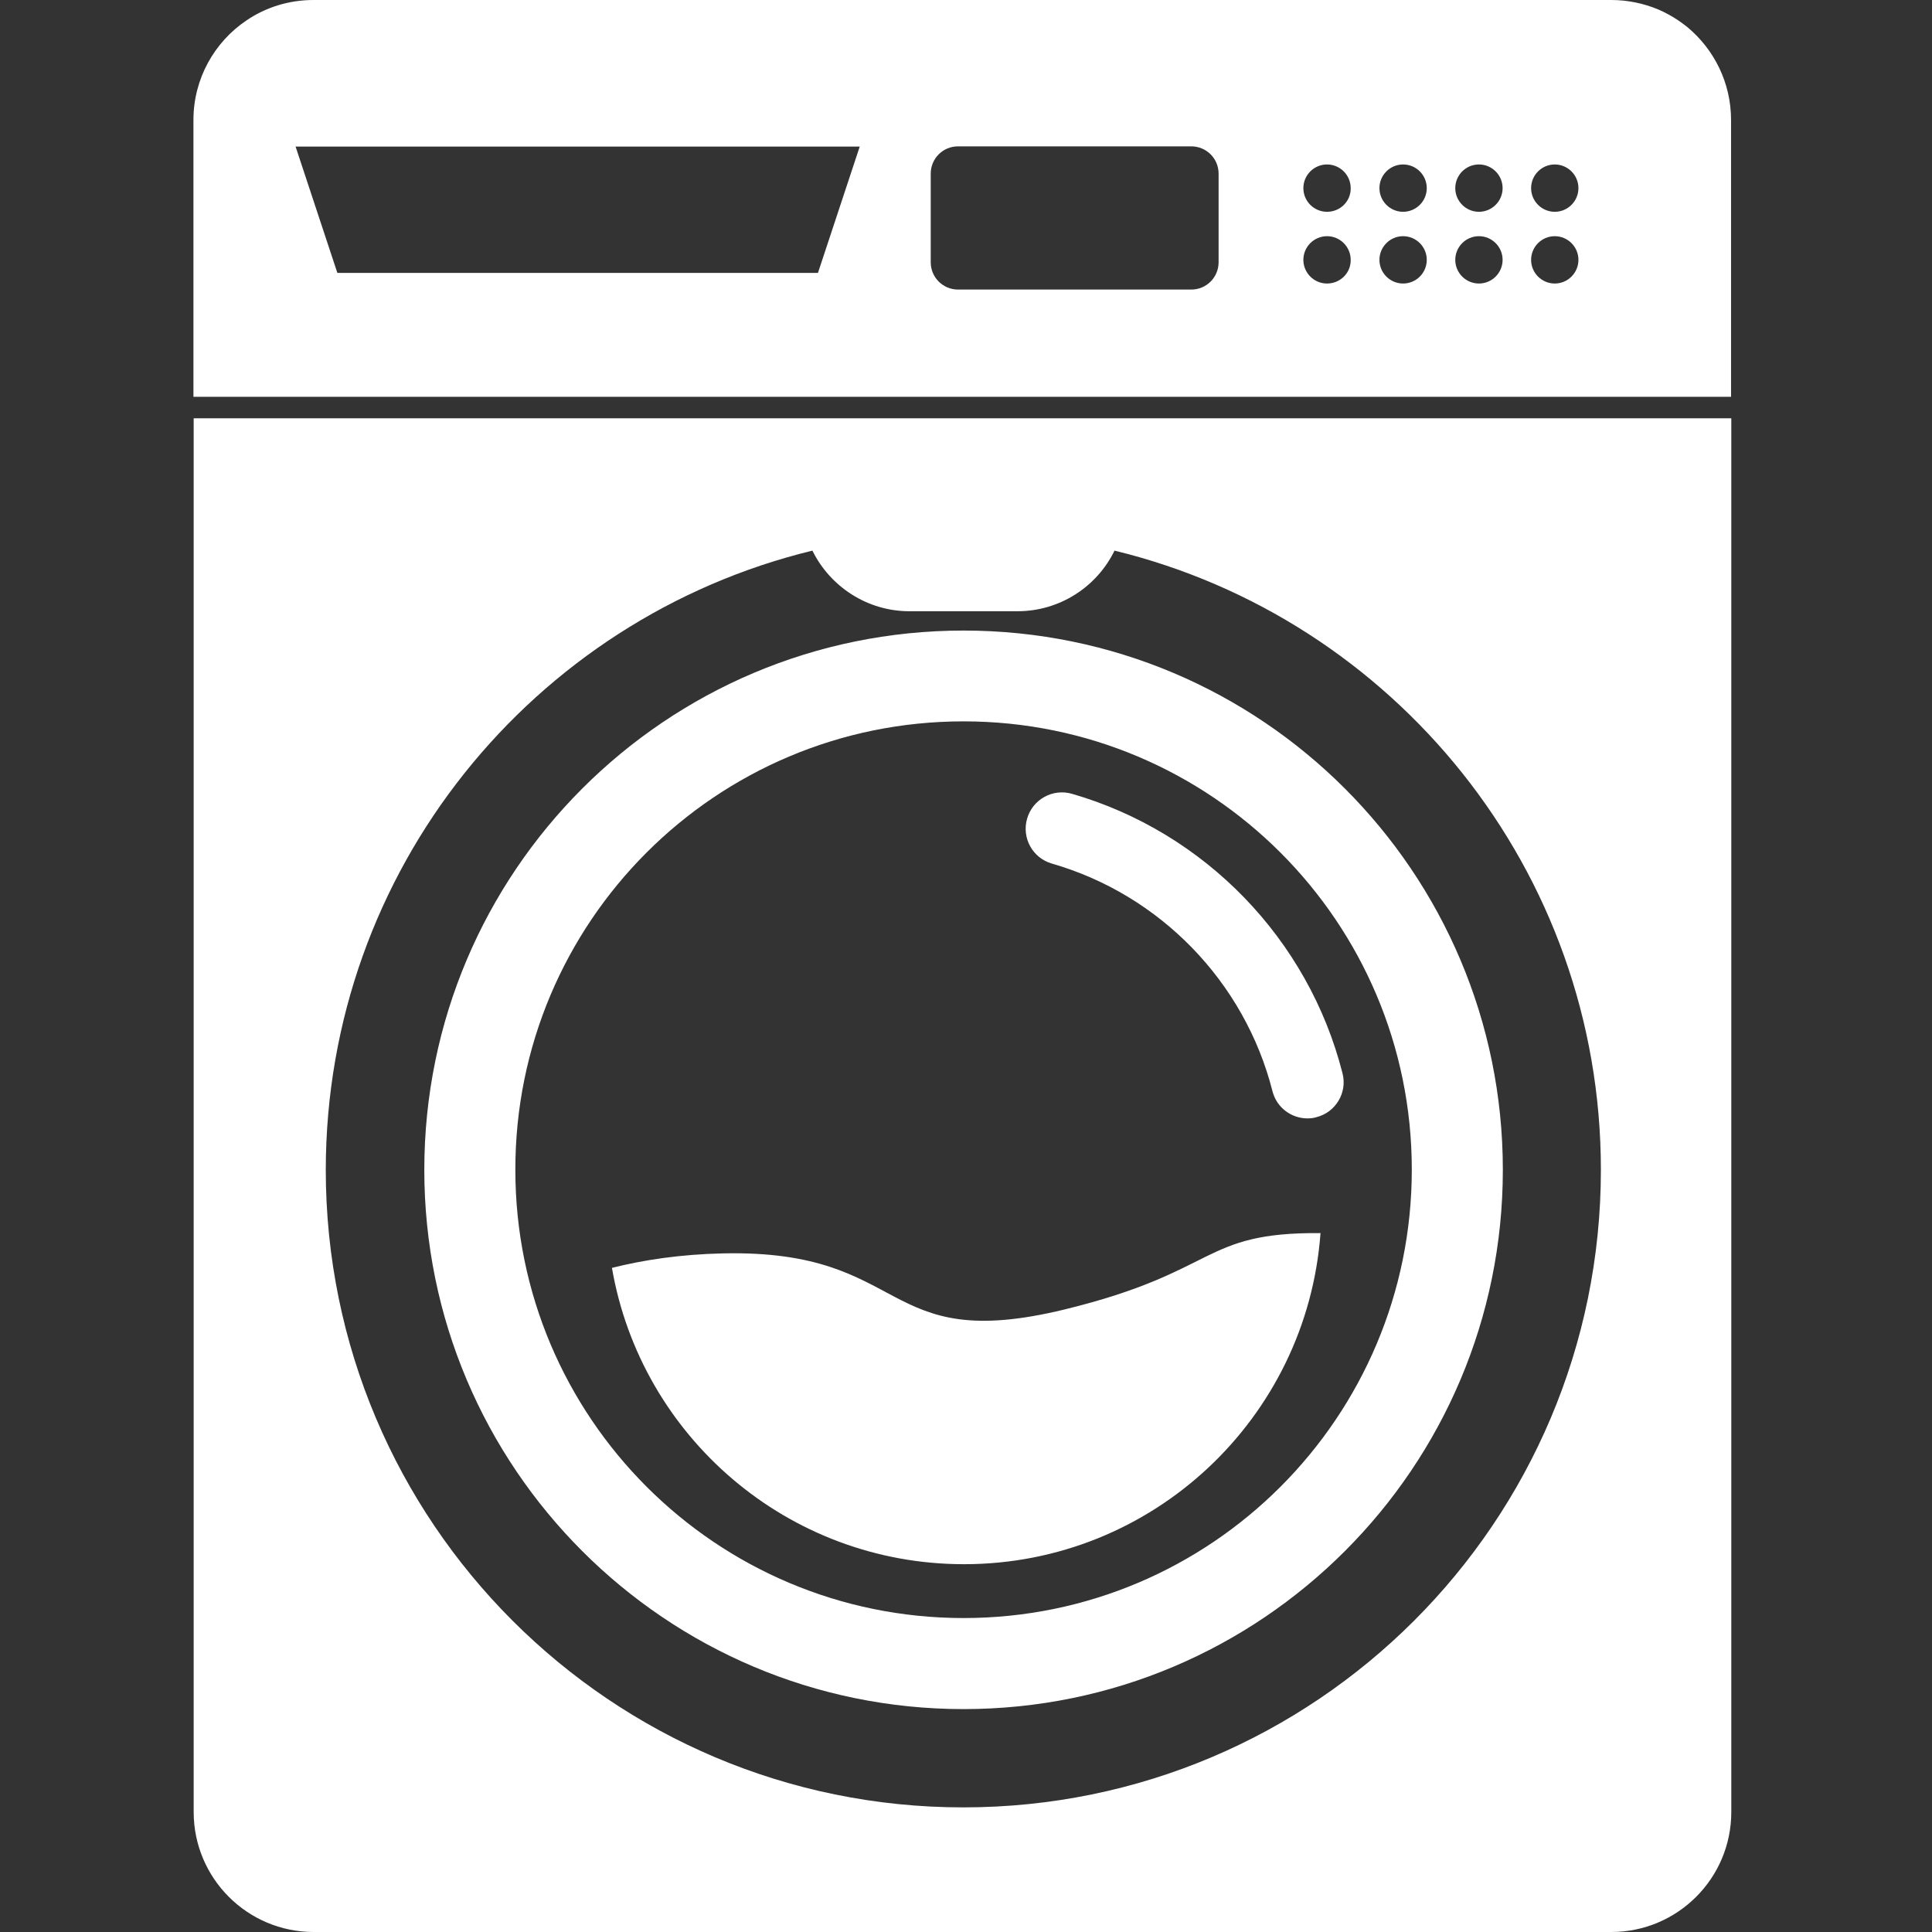 <svg xmlns="http://www.w3.org/2000/svg" xmlns:xlink="http://www.w3.org/1999/xlink" width="1080" zoomAndPan="magnify" viewBox="0 0 810 810" height="1080" preserveAspectRatio="xMidYMid meet" version="1.0"><rect x="0" y="0" width="810" height="810" fill="#333333" stroke="none"/><path fill="#ffffff" d="M 441.039 362.07 C 486.398 375.133 521.836 411.684 533.48 457.449 C 535.203 464.332 541.379 468.891 548.164 468.891 C 549.379 468.891 550.695 468.789 551.91 468.383 C 560.008 466.359 564.969 458.055 562.844 449.953 C 548.566 393.762 505.133 348.906 449.445 332.809 C 441.344 330.48 432.941 335.137 430.613 343.238 C 428.281 351.336 432.941 359.742 441.039 362.07 Z M 404.184 655.797 C 483.262 655.797 547.961 594.539 553.629 516.984 C 503.207 516.578 511.512 533.082 446.406 548.977 C 368.242 568.012 382.215 523.766 303.137 525.488 C 285.215 525.891 269.828 528.223 256.562 531.562 C 268.711 602.133 330.172 655.797 404.184 655.797 Z M 81.199 759.68 C 81.199 787.422 103.676 810 131.52 810 L 675.535 810 C 703.277 810 725.855 787.523 725.855 759.68 L 725.855 175.363 L 81.199 175.363 Z M 340.602 230.852 C 348.094 246.039 363.684 256.266 381.305 256.266 L 426.562 256.266 C 444.281 256.266 459.871 246.039 467.266 230.852 C 584.309 259.301 671.18 364.703 671.18 490.453 C 671.18 638.078 551.504 757.754 403.883 757.754 C 256.258 757.754 136.582 638.078 136.582 490.453 C 136.684 364.703 223.555 259.301 340.602 230.852 Z M 707.531 11.441 C 705 9.418 702.367 7.594 699.531 6.074 C 698.113 5.266 696.594 4.555 695.18 3.949 C 689.102 1.418 682.422 0 675.535 0 L 131.418 0 C 120.988 0 111.27 3.141 103.27 8.605 C 89.906 17.617 81.098 33.008 81.098 50.32 L 81.098 166.355 L 725.754 166.355 L 725.754 50.32 C 725.754 34.73 718.668 20.758 707.531 11.441 Z M 342.93 114.414 L 141.441 114.414 L 123.926 61.457 L 360.445 61.457 Z M 510.902 109.957 C 510.902 116.234 505.84 121.398 499.461 121.398 L 401.652 121.398 C 395.375 121.398 390.211 116.336 390.211 109.957 L 390.211 72.797 C 390.211 66.52 395.273 61.359 401.652 61.359 L 499.461 61.359 C 505.738 61.359 510.902 66.422 510.902 72.797 Z M 556.363 118.867 C 550.898 118.867 546.441 114.414 546.441 108.945 C 546.441 103.477 550.898 99.023 556.363 99.023 C 561.832 99.023 566.285 103.477 566.285 108.945 C 566.387 114.414 561.934 118.867 556.363 118.867 Z M 556.363 88.797 C 550.898 88.797 546.441 84.34 546.441 78.875 C 546.441 73.406 550.898 68.953 556.363 68.953 C 561.832 68.953 566.285 73.406 566.285 78.875 C 566.387 84.34 561.934 88.797 556.363 88.797 Z M 588.258 118.867 C 582.789 118.867 578.336 114.414 578.336 108.945 C 578.336 103.477 582.789 99.023 588.258 99.023 C 593.727 99.023 598.18 103.477 598.18 108.945 C 598.18 114.414 593.727 118.867 588.258 118.867 Z M 588.258 88.797 C 582.789 88.797 578.336 84.34 578.336 78.875 C 578.336 73.406 582.789 68.953 588.258 68.953 C 593.727 68.953 598.18 73.406 598.18 78.875 C 598.18 84.34 593.727 88.797 588.258 88.797 Z M 620.051 118.867 C 614.582 118.867 610.129 114.414 610.129 108.945 C 610.129 103.477 614.582 99.023 620.051 99.023 C 625.52 99.023 629.973 103.477 629.973 108.945 C 629.973 114.414 625.52 118.867 620.051 118.867 Z M 620.051 88.797 C 614.582 88.797 610.129 84.34 610.129 78.875 C 610.129 73.406 614.582 68.953 620.051 68.953 C 625.52 68.953 629.973 73.406 629.973 78.875 C 629.973 84.34 625.52 88.797 620.051 88.797 Z M 651.844 118.867 C 646.375 118.867 641.922 114.414 641.922 108.945 C 641.922 103.477 646.375 99.023 651.844 99.023 C 657.309 99.023 661.766 103.477 661.766 108.945 C 661.766 114.414 657.309 118.867 651.844 118.867 Z M 651.844 88.797 C 646.375 88.797 641.922 84.34 641.922 78.875 C 641.922 73.406 646.375 68.953 651.844 68.953 C 657.309 68.953 661.766 73.406 661.766 78.875 C 661.766 84.34 657.309 88.797 651.844 88.797 Z M 403.984 716.547 C 528.824 716.547 630.074 615.297 630.074 490.453 C 630.074 365.613 528.824 264.363 403.984 264.363 C 279.141 264.363 177.891 365.613 177.891 490.453 C 177.891 615.297 279.141 716.547 403.984 716.547 Z M 403.984 302.434 C 507.766 302.434 591.902 386.574 591.902 490.355 C 591.902 594.234 507.766 678.375 403.984 678.375 C 300.203 678.375 216.062 594.234 216.062 490.453 C 215.961 386.574 300.102 302.434 403.984 302.434 Z M 403.984 302.434 " fill-opacity="1" fill-rule="nonzero"/></svg>